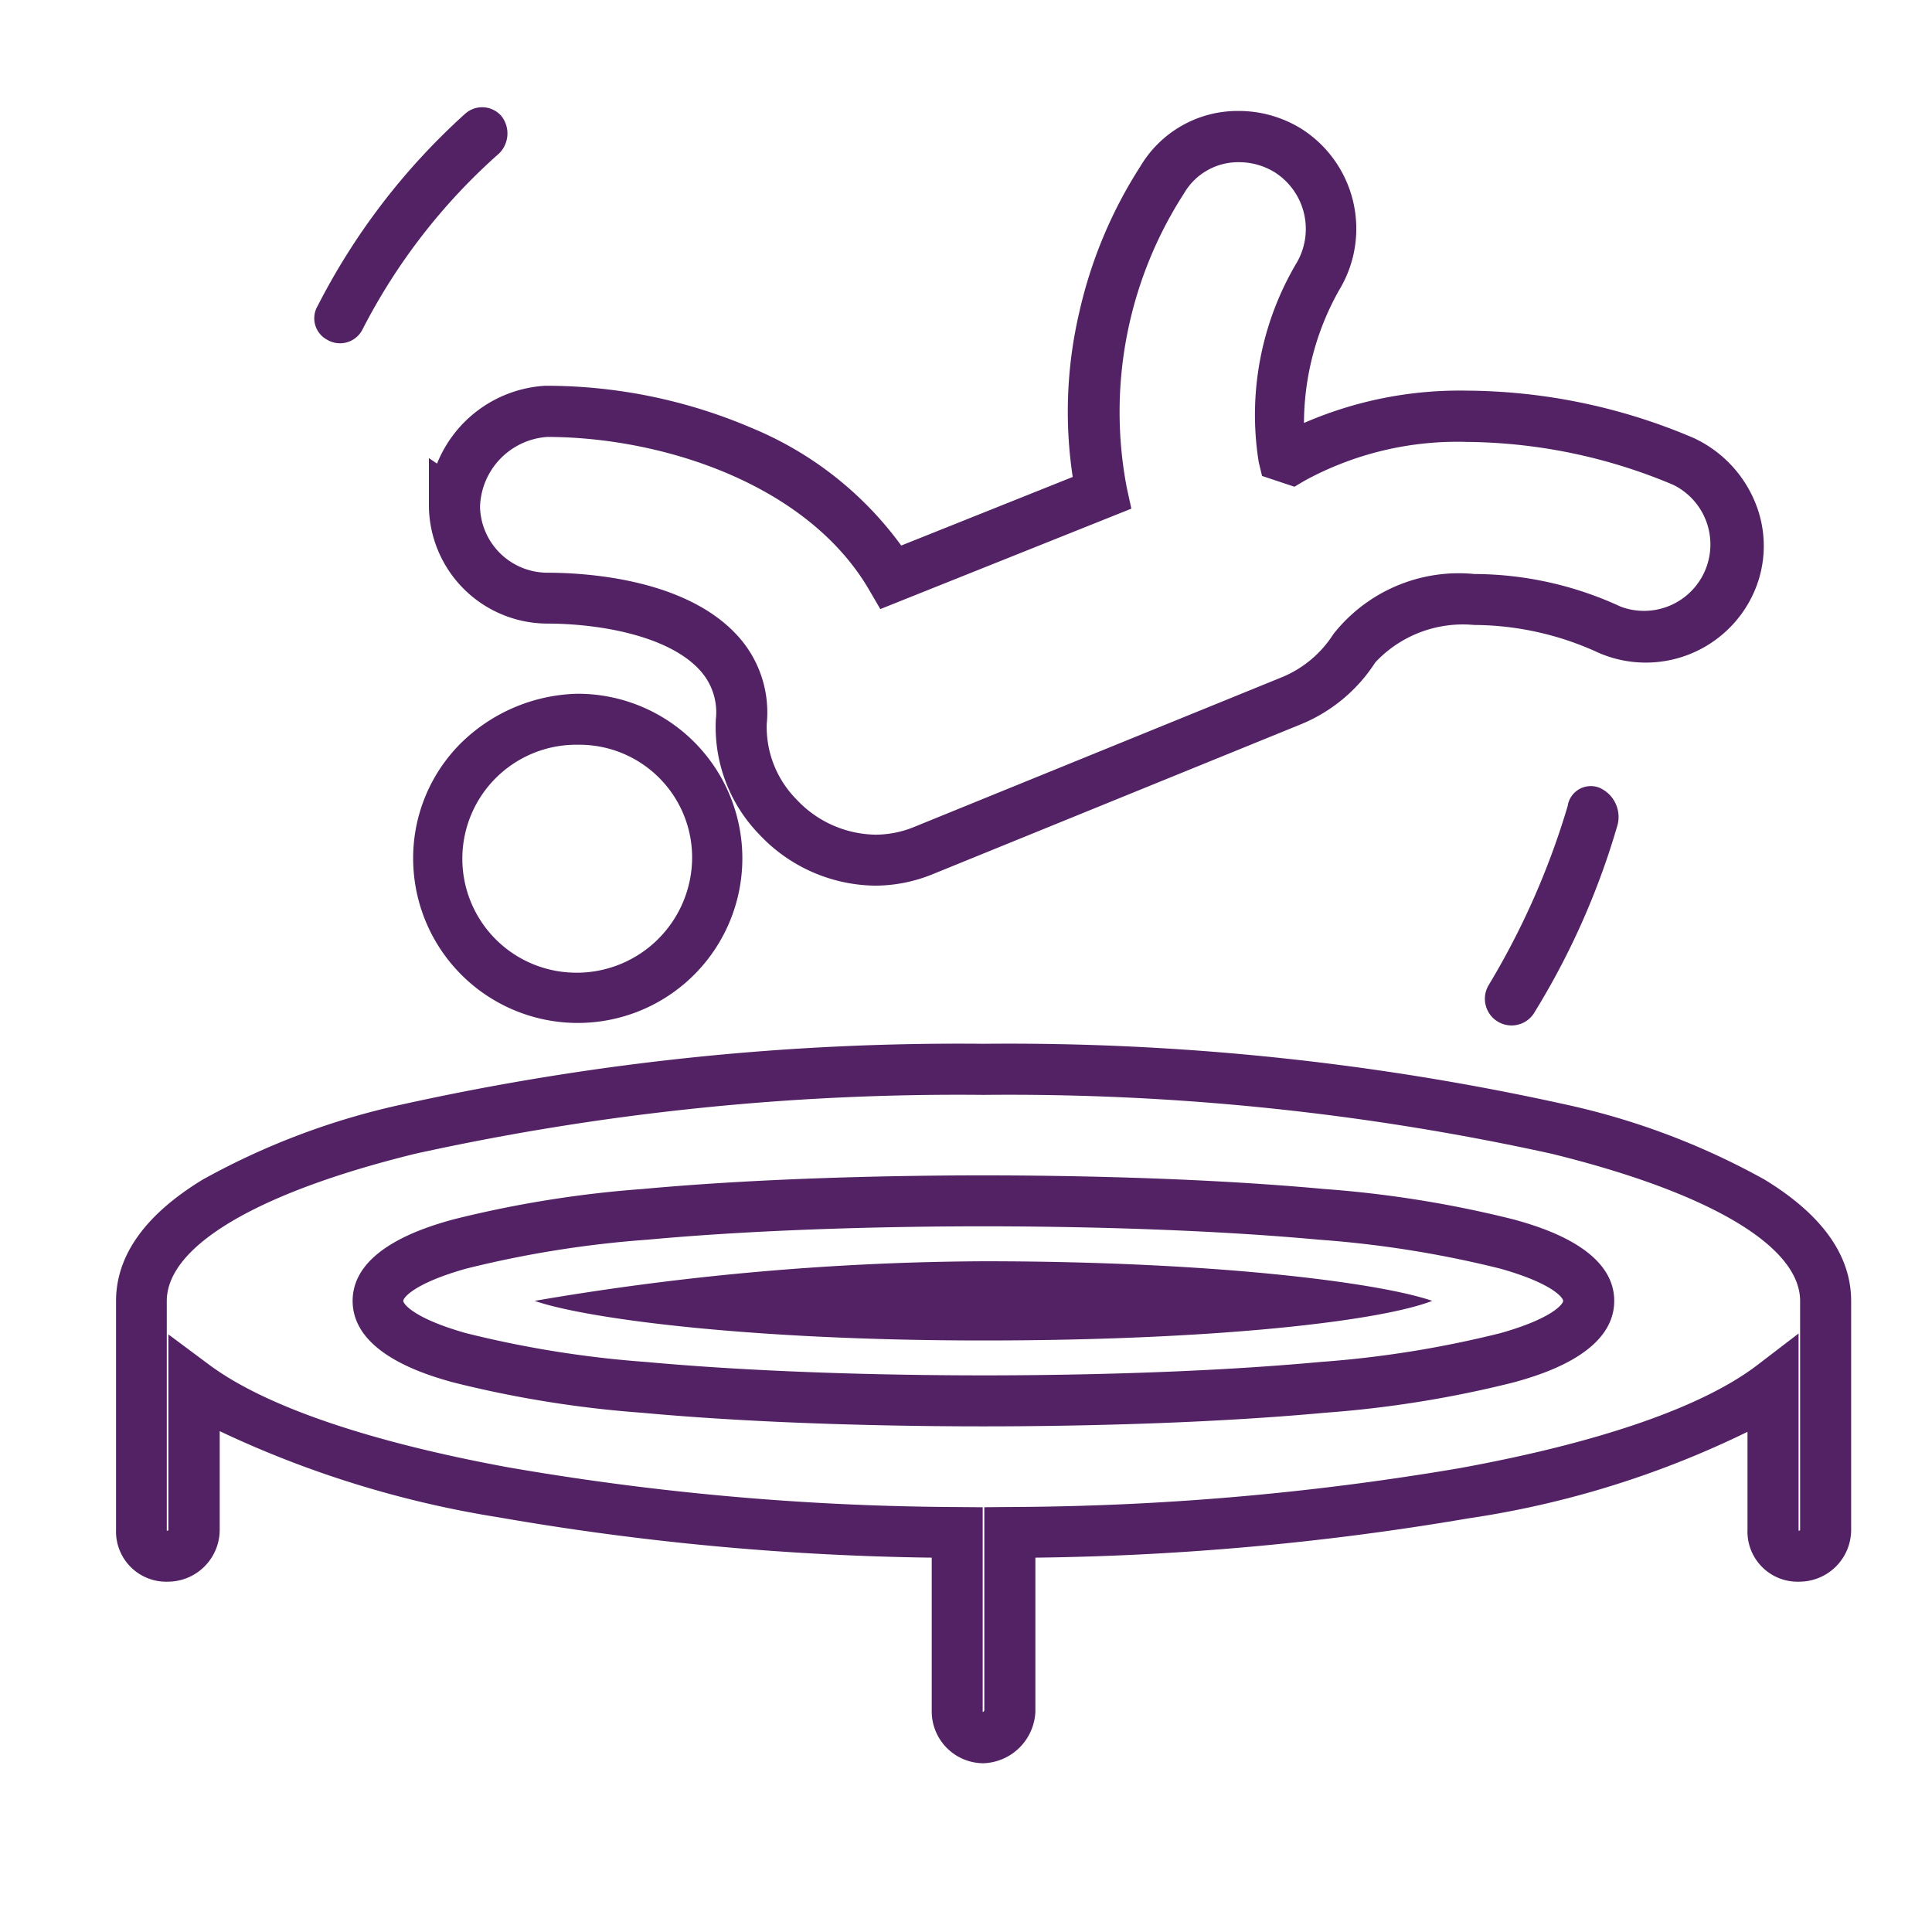<svg xmlns="http://www.w3.org/2000/svg" width="46" height="46" viewBox="0 0 46 46">
  <g id="Group_2767" data-name="Group 2767" transform="translate(0.328 0.328)">
    <rect id="Rectangle_824" data-name="Rectangle 824" width="46" height="46" transform="translate(-0.328 -0.328)" fill="#fff" opacity="0"/>
    <g id="Group_2755" data-name="Group 2755" transform="translate(2.429 1.619)">
      <path id="Path_2664" data-name="Path 2664" d="M1107.834,864.62c1.2.419,5.081.943,10.685.943s9.481-.471,10.685-.943c-1.2-.419-5.081-.943-10.685-.943a64.893,64.893,0,0,0-10.685.943" transform="translate(-1097.861 -835.594)" fill="#522265"/>
      <path id="Path_2665" data-name="Path 2665" d="M1045.619,813.376h0a61.373,61.373,0,0,1,13.813,1.435,17.352,17.352,0,0,1,4.788,1.8c1.366.834,2.058,1.8,2.059,2.887v5.451a1.235,1.235,0,0,1-1.234,1.234,1.193,1.193,0,0,1-1.234-1.234v-2.334a22.614,22.614,0,0,1-6.655,2.062,65.706,65.706,0,0,1-10.3.934v3.661a1.283,1.283,0,0,1-1.234,1.234,1.235,1.235,0,0,1-1.234-1.234v-3.661a64.852,64.852,0,0,1-10.3-.958,24.47,24.47,0,0,1-6.653-2.054v2.35a1.236,1.236,0,0,1-1.234,1.234,1.194,1.194,0,0,1-1.234-1.234V819.5c0-1.082.692-2.053,2.058-2.887a17.352,17.352,0,0,1,4.788-1.8A61.369,61.369,0,0,1,1045.619,813.376Zm19.426,11.592a.037.037,0,0,0,.019-.012.057.057,0,0,0,0-.008V819.5c0-1.305-2.159-2.583-5.922-3.507a60.124,60.124,0,0,0-13.523-1.4h0a60.119,60.119,0,0,0-13.523,1.4c-3.763.923-5.921,2.2-5.921,3.507v5.451q0,.011,0,.019h.019a.037.037,0,0,0,.019-.012h0a.035.035,0,0,0,0-.008v-4.655l.97.722c1.323.985,3.784,1.829,7.118,2.443a64.206,64.206,0,0,0,10.7.946l.6.005v4.863a.036.036,0,0,0,.007.014.145.145,0,0,0,.032-.035v-4.843l.6-.005a65.2,65.2,0,0,0,10.7-.922c3.341-.607,5.8-1.458,7.11-2.461l.977-.748v4.676q0,.011,0,.019Zm-19.426-8.459c1.713,0,5.045.042,8.107.324a26.483,26.483,0,0,1,4.535.73c.588.166,2.377.671,2.377,1.934s-1.782,1.768-2.367,1.934a26.291,26.291,0,0,1-4.521.73c-3.055.282-6.405.324-8.131.324s-5.076-.042-8.131-.324a26.288,26.288,0,0,1-4.521-.73c-.586-.166-2.367-.672-2.367-1.934s1.789-1.768,2.377-1.934a26.481,26.481,0,0,1,4.535-.73C1040.575,816.551,1043.906,816.509,1045.619,816.509Zm0,4.762c1.7,0,5.013-.041,8.019-.319a25.16,25.16,0,0,0,4.3-.689c1.232-.35,1.484-.693,1.484-.766s-.253-.416-1.492-.766a25.356,25.356,0,0,0-4.316-.69c-3.014-.277-6.3-.319-8-.319s-4.982.041-8,.319a25.354,25.354,0,0,0-4.316.69c-1.239.35-1.492.693-1.492.766s.252.416,1.484.766a25.158,25.158,0,0,0,4.3.689C1040.607,821.229,1043.915,821.271,1045.619,821.271Z" transform="translate(-1024.961 -790.471)" fill="#522265"/>
      <path id="Path_2666" data-name="Path 2666" d="M1108.874,719.215h.01a3.919,3.919,0,1,1-3.928,3.928,3.859,3.859,0,0,1,1.133-2.748,4.092,4.092,0,0,1,2.775-1.18Zm.01,6.642a2.75,2.75,0,0,0,2.714-2.714,2.685,2.685,0,0,0-2.7-2.714,2.714,2.714,0,1,0-.01,5.427Z" transform="translate(-1097.876 -704.644)" fill="#522265"/>
      <path id="Path_2667" data-name="Path 2667" d="M1119.833,580.919a3.841,3.841,0,0,1-2.774-1.23,3.665,3.665,0,0,1-1.025-2.705v-.014a1.485,1.485,0,0,0-.389-1.191c-.744-.808-2.369-1.1-3.642-1.1a2.827,2.827,0,0,1-2.8-2.8v-1.139l.194.13a2.961,2.961,0,0,1,2.575-1.853H1112a12.427,12.427,0,0,1,4.913,1.015,8.331,8.331,0,0,1,3.536,2.789l4.083-1.633a10.386,10.386,0,0,1,.159-3.933,10.8,10.8,0,0,1,1.456-3.469,2.692,2.692,0,0,1,2.34-1.312,2.835,2.835,0,0,1,1.5.431,2.819,2.819,0,0,1,.886,3.838,6.483,6.483,0,0,0-.835,3.16,9.278,9.278,0,0,1,3.868-.77,13.927,13.927,0,0,1,5.4,1.123l.018.008a2.9,2.9,0,0,1,1.455,1.526,2.72,2.72,0,0,1-.031,2.153,2.818,2.818,0,0,1-3.673,1.441l-.036-.016a7.137,7.137,0,0,0-2.955-.656,2.856,2.856,0,0,0-2.346.889,3.841,3.841,0,0,1-1.783,1.48l-8.769,3.57A3.644,3.644,0,0,1,1119.833,580.919Zm-2.586-3.856a2.448,2.448,0,0,0,.7,1.794,2.623,2.623,0,0,0,1.889.848,2.429,2.429,0,0,0,.906-.178l8.769-3.57a2.653,2.653,0,0,0,1.228-1.028,3.8,3.8,0,0,1,3.356-1.43,8.337,8.337,0,0,1,3.479.775,1.581,1.581,0,0,0,1.252-2.9,12.87,12.87,0,0,0-4.908-1.02,7.588,7.588,0,0,0-3.868.925l-.239.142-.771-.257-.079-.327a7.1,7.1,0,0,1,.884-4.716l.006-.01a1.6,1.6,0,0,0-.5-2.171,1.622,1.622,0,0,0-.861-.246,1.489,1.489,0,0,0-1.3.729l-.018.029a9.594,9.594,0,0,0-1.353,6.991l.109.5-5.977,2.391-.264-.453c-1.461-2.513-4.9-3.641-7.666-3.646a1.72,1.72,0,0,0-1.6,1.648v.042a1.608,1.608,0,0,0,1.585,1.543c.952,0,3.3.145,4.536,1.489A2.707,2.707,0,0,1,1117.247,577.063Z" transform="translate(-1101.748 -561.779)" fill="#522265"/>
      <path id="Path_2668" data-name="Path 2668" d="M1072.485,560.887a.6.6,0,0,0,.814-.251,14.286,14.286,0,0,1,3.258-4.2.671.671,0,0,0,.063-.877.606.606,0,0,0-.877-.063,15.893,15.893,0,0,0-3.509,4.574.578.578,0,0,0,.251.815Z" transform="translate(-1067.429 -554.731)" fill="#522265"/>
      <path id="Path_2668_-_Outline" data-name="Path 2668 - Outline" d="M1072.324,561.428a1.142,1.142,0,0,1-.587-.163l-1.881-1.128h1.249a1.044,1.044,0,0,1,.176-.527,16.389,16.389,0,0,1,3.615-4.7,1.165,1.165,0,0,1,.813-.32,1.2,1.2,0,0,1,.962.465,1.285,1.285,0,0,1-.119,1.671l-.022.021a13.566,13.566,0,0,0-3.123,4.019q-.016.033-.035.064l.871.522h-1.5A1.2,1.2,0,0,1,1072.324,561.428Zm3.387-5.618,0,0a13.247,13.247,0,0,0-2.008,2.211,16.2,16.2,0,0,1,2-2.164A.058.058,0,0,0,1075.711,555.81Z" transform="translate(-1066.993 -554.588)" fill="none"/>
      <path id="Path_2669" data-name="Path 2669" d="M1389.872,737.973a.557.557,0,0,0-.752.439,18.4,18.4,0,0,1-1.88,4.261.635.635,0,0,0,1.066.689,18.075,18.075,0,0,0,2.005-4.512.759.759,0,0,0-.439-.877Z" transform="translate(-1354.552 -721.166)" fill="#522265"/>
      <path id="Path_2669_-_Outline" data-name="Path 2669 - Outline" d="M1389.528,737.185a1.145,1.145,0,0,1,.426.082h0a1.366,1.366,0,0,1,.814,1.527l-.006.04-.011.039a18.745,18.745,0,0,1-2.071,4.664l-.015.025-.018.024a1.306,1.306,0,0,1-1.038.521,1.239,1.239,0,0,1-.637-.177l-.027-.016-.025-.019a1.274,1.274,0,0,1-.345-1.676,17.885,17.885,0,0,0,1.81-4.09A1.167,1.167,0,0,1,1389.528,737.185Zm.042,1.4a.293.293,0,0,0-.013-.14,19.074,19.074,0,0,1-1.937,4.391.054.054,0,0,0,0,.05.11.11,0,0,0,.043-.023A17.536,17.536,0,0,0,1389.571,738.588Z" transform="translate(-1354.408 -721.023)" fill="none"/>
    </g>
  </g>
</svg>
